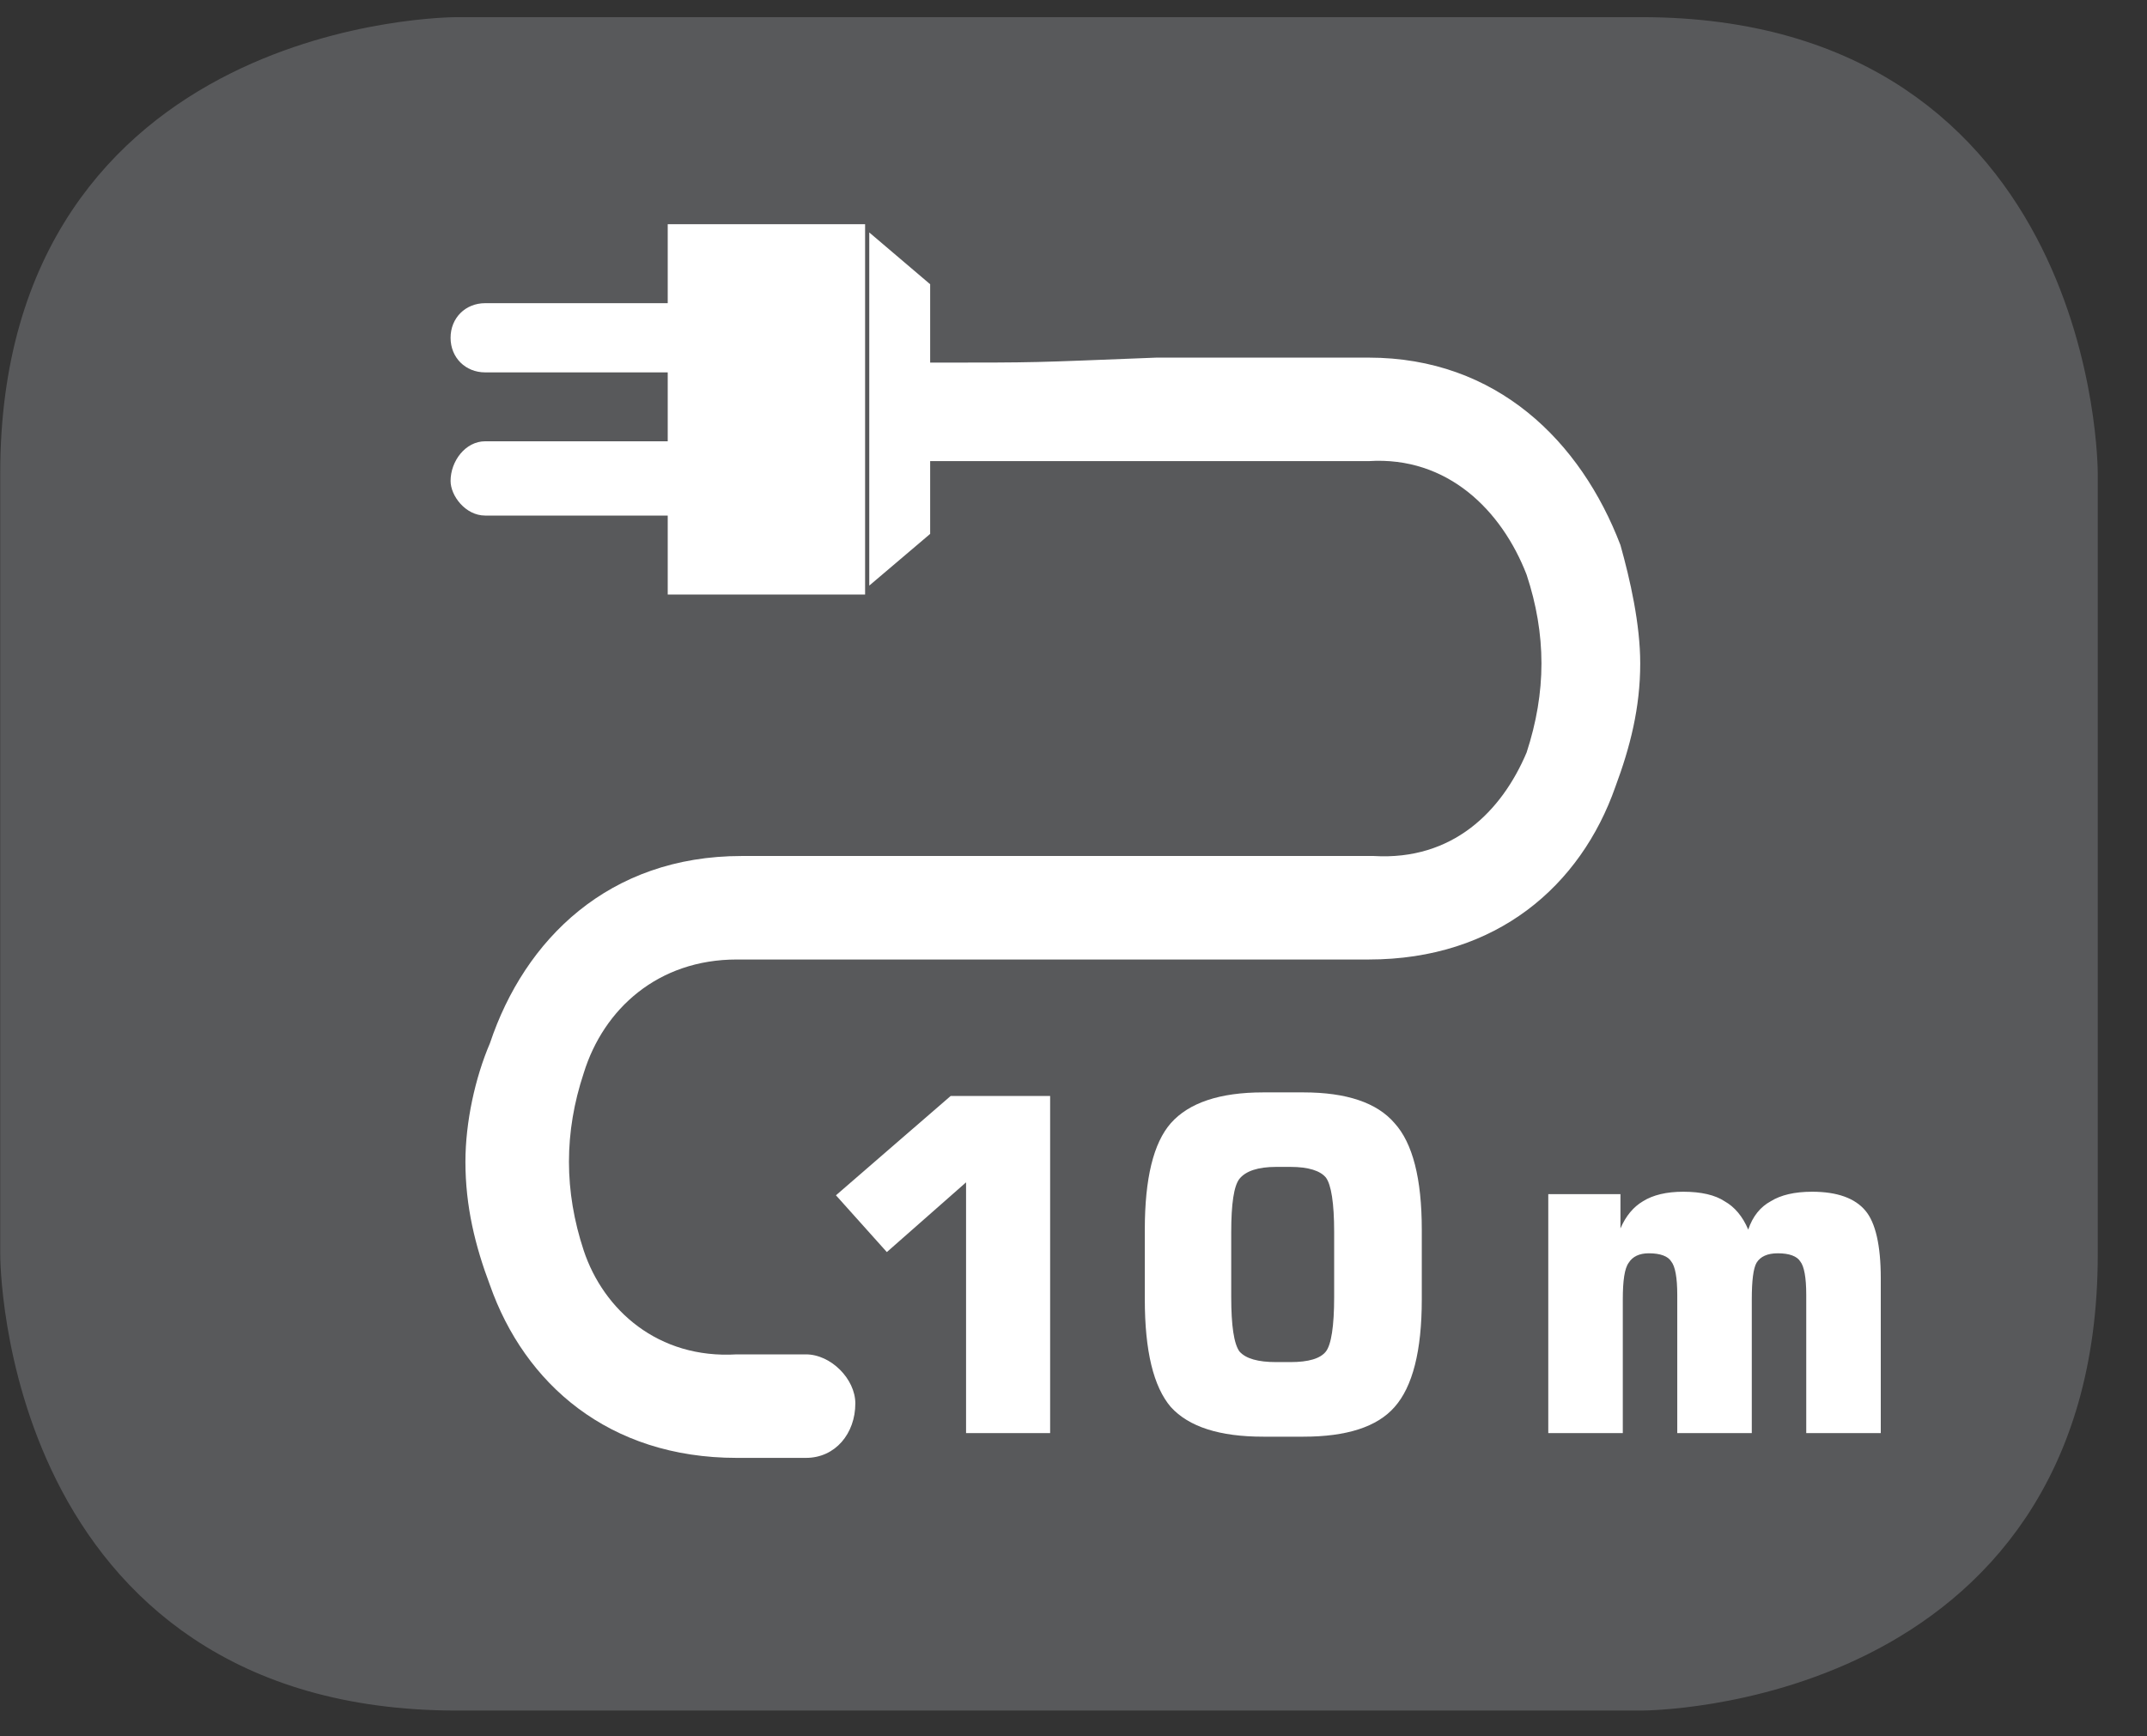 <?xml version="1.0" encoding="UTF-8"?>
<svg xmlns="http://www.w3.org/2000/svg" xmlns:xlink="http://www.w3.org/1999/xlink" width="28.347pt" height="22.929pt" viewBox="0 0 28.347 22.929" version="1.2">
<rect x="0" y="0" width="28.347" height="22.929" fill="#333333" stroke="none"/>
<defs>
<g>
<symbol overflow="visible" id="glyph0-0">
<path style="stroke:none;" d="M 0.312 1.078 L 0.312 -4.312 L 3.375 -4.312 L 3.375 1.078 Z M 0.656 0.734 L 3.031 0.734 L 3.031 -3.969 L 0.656 -3.969 Z M 0.656 0.734 "/>
</symbol>
<symbol overflow="visible" id="glyph0-1">
<path style="stroke:none;" d="M 0.516 -3.141 L 2.031 -4.453 L 3.344 -4.453 L 3.344 0 L 2.234 0 L 2.234 -3.312 L 1.188 -2.391 Z M 0.516 -3.141 "/>
</symbol>
<symbol overflow="visible" id="glyph0-2">
<path style="stroke:none;" d="M 1.453 -2.656 L 1.453 -1.797 C 1.453 -1.422 1.488 -1.18 1.562 -1.078 C 1.645 -0.984 1.805 -0.938 2.047 -0.938 L 2.234 -0.938 C 2.473 -0.938 2.629 -0.984 2.703 -1.078 C 2.773 -1.168 2.812 -1.41 2.812 -1.797 L 2.812 -2.656 C 2.812 -3.039 2.773 -3.281 2.703 -3.375 C 2.629 -3.465 2.473 -3.516 2.234 -3.516 L 2.047 -3.516 C 1.805 -3.516 1.645 -3.461 1.562 -3.359 C 1.488 -3.266 1.453 -3.027 1.453 -2.656 Z M 0.312 -2.688 C 0.312 -3.363 0.426 -3.832 0.656 -4.094 C 0.895 -4.363 1.301 -4.5 1.875 -4.5 L 2.406 -4.5 C 2.977 -4.5 3.379 -4.363 3.609 -4.094 C 3.848 -3.832 3.969 -3.363 3.969 -2.688 L 3.969 -1.766 C 3.969 -1.086 3.848 -0.613 3.609 -0.344 C 3.379 -0.082 2.977 0.047 2.406 0.047 L 1.875 0.047 C 1.301 0.047 0.895 -0.082 0.656 -0.344 C 0.426 -0.613 0.312 -1.086 0.312 -1.766 Z M 0.312 -2.688 "/>
</symbol>
<symbol overflow="visible" id="glyph0-3">
<path style="stroke:none;" d=""/>
</symbol>
<symbol overflow="visible" id="glyph0-4">
<path style="stroke:none;" d="M 0.438 0 L 0.438 -3.156 L 1.391 -3.156 L 1.391 -2.703 C 1.461 -2.867 1.562 -2.988 1.688 -3.062 C 1.82 -3.145 2 -3.188 2.219 -3.188 C 2.457 -3.188 2.641 -3.145 2.766 -3.062 C 2.898 -2.988 3.004 -2.863 3.078 -2.688 C 3.137 -2.863 3.238 -2.988 3.375 -3.062 C 3.508 -3.145 3.691 -3.188 3.922 -3.188 C 4.254 -3.188 4.488 -3.102 4.625 -2.938 C 4.758 -2.781 4.828 -2.48 4.828 -2.047 L 4.828 0 L 3.844 0 L 3.844 -1.828 C 3.844 -2.055 3.816 -2.203 3.766 -2.266 C 3.723 -2.336 3.621 -2.375 3.469 -2.375 C 3.332 -2.375 3.238 -2.332 3.188 -2.25 C 3.145 -2.176 3.125 -2.012 3.125 -1.766 L 3.125 0 L 2.141 0 L 2.141 -1.828 C 2.141 -2.055 2.113 -2.203 2.062 -2.266 C 2.02 -2.336 1.918 -2.375 1.766 -2.375 C 1.641 -2.375 1.551 -2.332 1.5 -2.25 C 1.445 -2.176 1.422 -2.012 1.422 -1.766 L 1.422 0 Z M 0.438 0 "/>
</symbol>
</g>
<clipPath id="clip1">
  <path d="M 0 0.223 L 27.707 0.223 L 27.707 22.637 L 0 22.637 Z M 0 0.223 "/>
</clipPath>
</defs>
<g id="surface1">
<g clip-path="url(#clip1)" clip-rule="nonzero">
<path style="fill-rule:nonzero;fill:rgb(34.509%,34.901%,35.686%);fill-opacity:1;stroke-width:1;stroke-linecap:butt;stroke-linejoin:miter;stroke:rgb(34.509%,34.901%,35.686%);stroke-opacity:1;stroke-miterlimit:10;" d="M 0.001 -0.002 C 0.001 -0.002 -5.669 -0.002 -5.669 -5.668 L -5.669 -16.227 C -5.669 -16.227 -5.669 -21.893 0.001 -21.893 L 16.01 -21.893 C 16.01 -21.893 21.677 -21.893 21.677 -16.227 L 21.677 -5.668 C 21.677 -5.668 21.677 -0.002 16.01 -0.002 Z M 0.001 -0.002 " transform="matrix(0.977,0,0,-0.977,6.03,0.713)"/>
</g>
<g style="fill:rgb(100%,100%,100%);fill-opacity:1;">
  <use xlink:href="#glyph0-1" x="10.521" y="18.927"/>
  <use xlink:href="#glyph0-2" x="14.803" y="18.927"/>
</g>
<g style="fill:rgb(100%,100%,100%);fill-opacity:1;">
  <use xlink:href="#glyph0-3" x="19.085" y="18.927"/>
</g>
<g style="fill:rgb(100%,100%,100%);fill-opacity:1;">
  <use xlink:href="#glyph0-4" x="20.004" y="18.927"/>
</g>
<path style=" stroke:none;fill-rule:nonzero;fill:rgb(100%,100%,100%);fill-opacity:1;" d="M 12.27 6.09 C 11.883 6.09 11.555 5.766 11.555 5.438 C 11.555 5.047 11.883 4.789 12.27 4.789 C 13.77 4.789 13.574 4.789 15.27 4.723 L 18.07 4.723 C 19.762 4.723 20.871 5.828 21.395 7.199 C 21.523 7.656 21.656 8.242 21.656 8.762 C 21.656 9.348 21.523 9.867 21.328 10.391 C 20.871 11.695 19.762 12.672 18.07 12.672 L 9.727 12.672 C 8.688 12.672 7.969 13.324 7.707 14.172 C 7.578 14.562 7.512 14.949 7.512 15.344 C 7.512 15.734 7.578 16.125 7.707 16.516 C 7.969 17.301 8.688 17.949 9.727 17.887 L 10.641 17.887 C 10.969 17.887 11.293 18.211 11.293 18.535 C 11.293 18.93 11.031 19.254 10.641 19.254 L 9.727 19.254 C 8.035 19.254 6.926 18.273 6.469 16.973 C 6.273 16.453 6.145 15.93 6.145 15.344 C 6.145 14.82 6.273 14.234 6.469 13.777 C 6.926 12.41 8.035 11.305 9.793 11.305 L 18.137 11.305 C 19.18 11.367 19.828 10.715 20.156 9.938 C 20.285 9.543 20.352 9.152 20.352 8.762 C 20.352 8.371 20.285 7.98 20.156 7.59 C 19.828 6.742 19.113 6.023 18.07 6.09 L 12.27 6.09 "/>
<path style=" stroke:none;fill-rule:nonzero;fill:rgb(100%,100%,100%);fill-opacity:1;" d="M 8.816 7.852 L 11.422 7.852 L 11.422 2.961 L 8.816 2.961 Z M 8.816 7.852 "/>
<path style=" stroke:none;fill-rule:nonzero;fill:rgb(100%,100%,100%);fill-opacity:1;" d="M 6.406 4.004 L 9.074 4.004 L 9.074 4.918 L 6.406 4.918 C 6.145 4.918 5.949 4.723 5.949 4.461 C 5.949 4.199 6.145 4.004 6.406 4.004 "/>
<path style=" stroke:none;fill-rule:nonzero;fill:rgb(100%,100%,100%);fill-opacity:1;" d="M 6.406 5.828 L 9.074 5.828 L 9.074 6.809 L 6.406 6.809 C 6.145 6.809 5.949 6.547 5.949 6.352 C 5.949 6.09 6.145 5.828 6.406 5.828 "/>
<path style=" stroke:none;fill-rule:nonzero;fill:rgb(100%,100%,100%);fill-opacity:1;" d="M 11.477 7.734 L 12.281 7.051 L 12.281 3.754 L 11.477 3.07 Z M 11.477 7.734 "/>
</g>
</svg>
